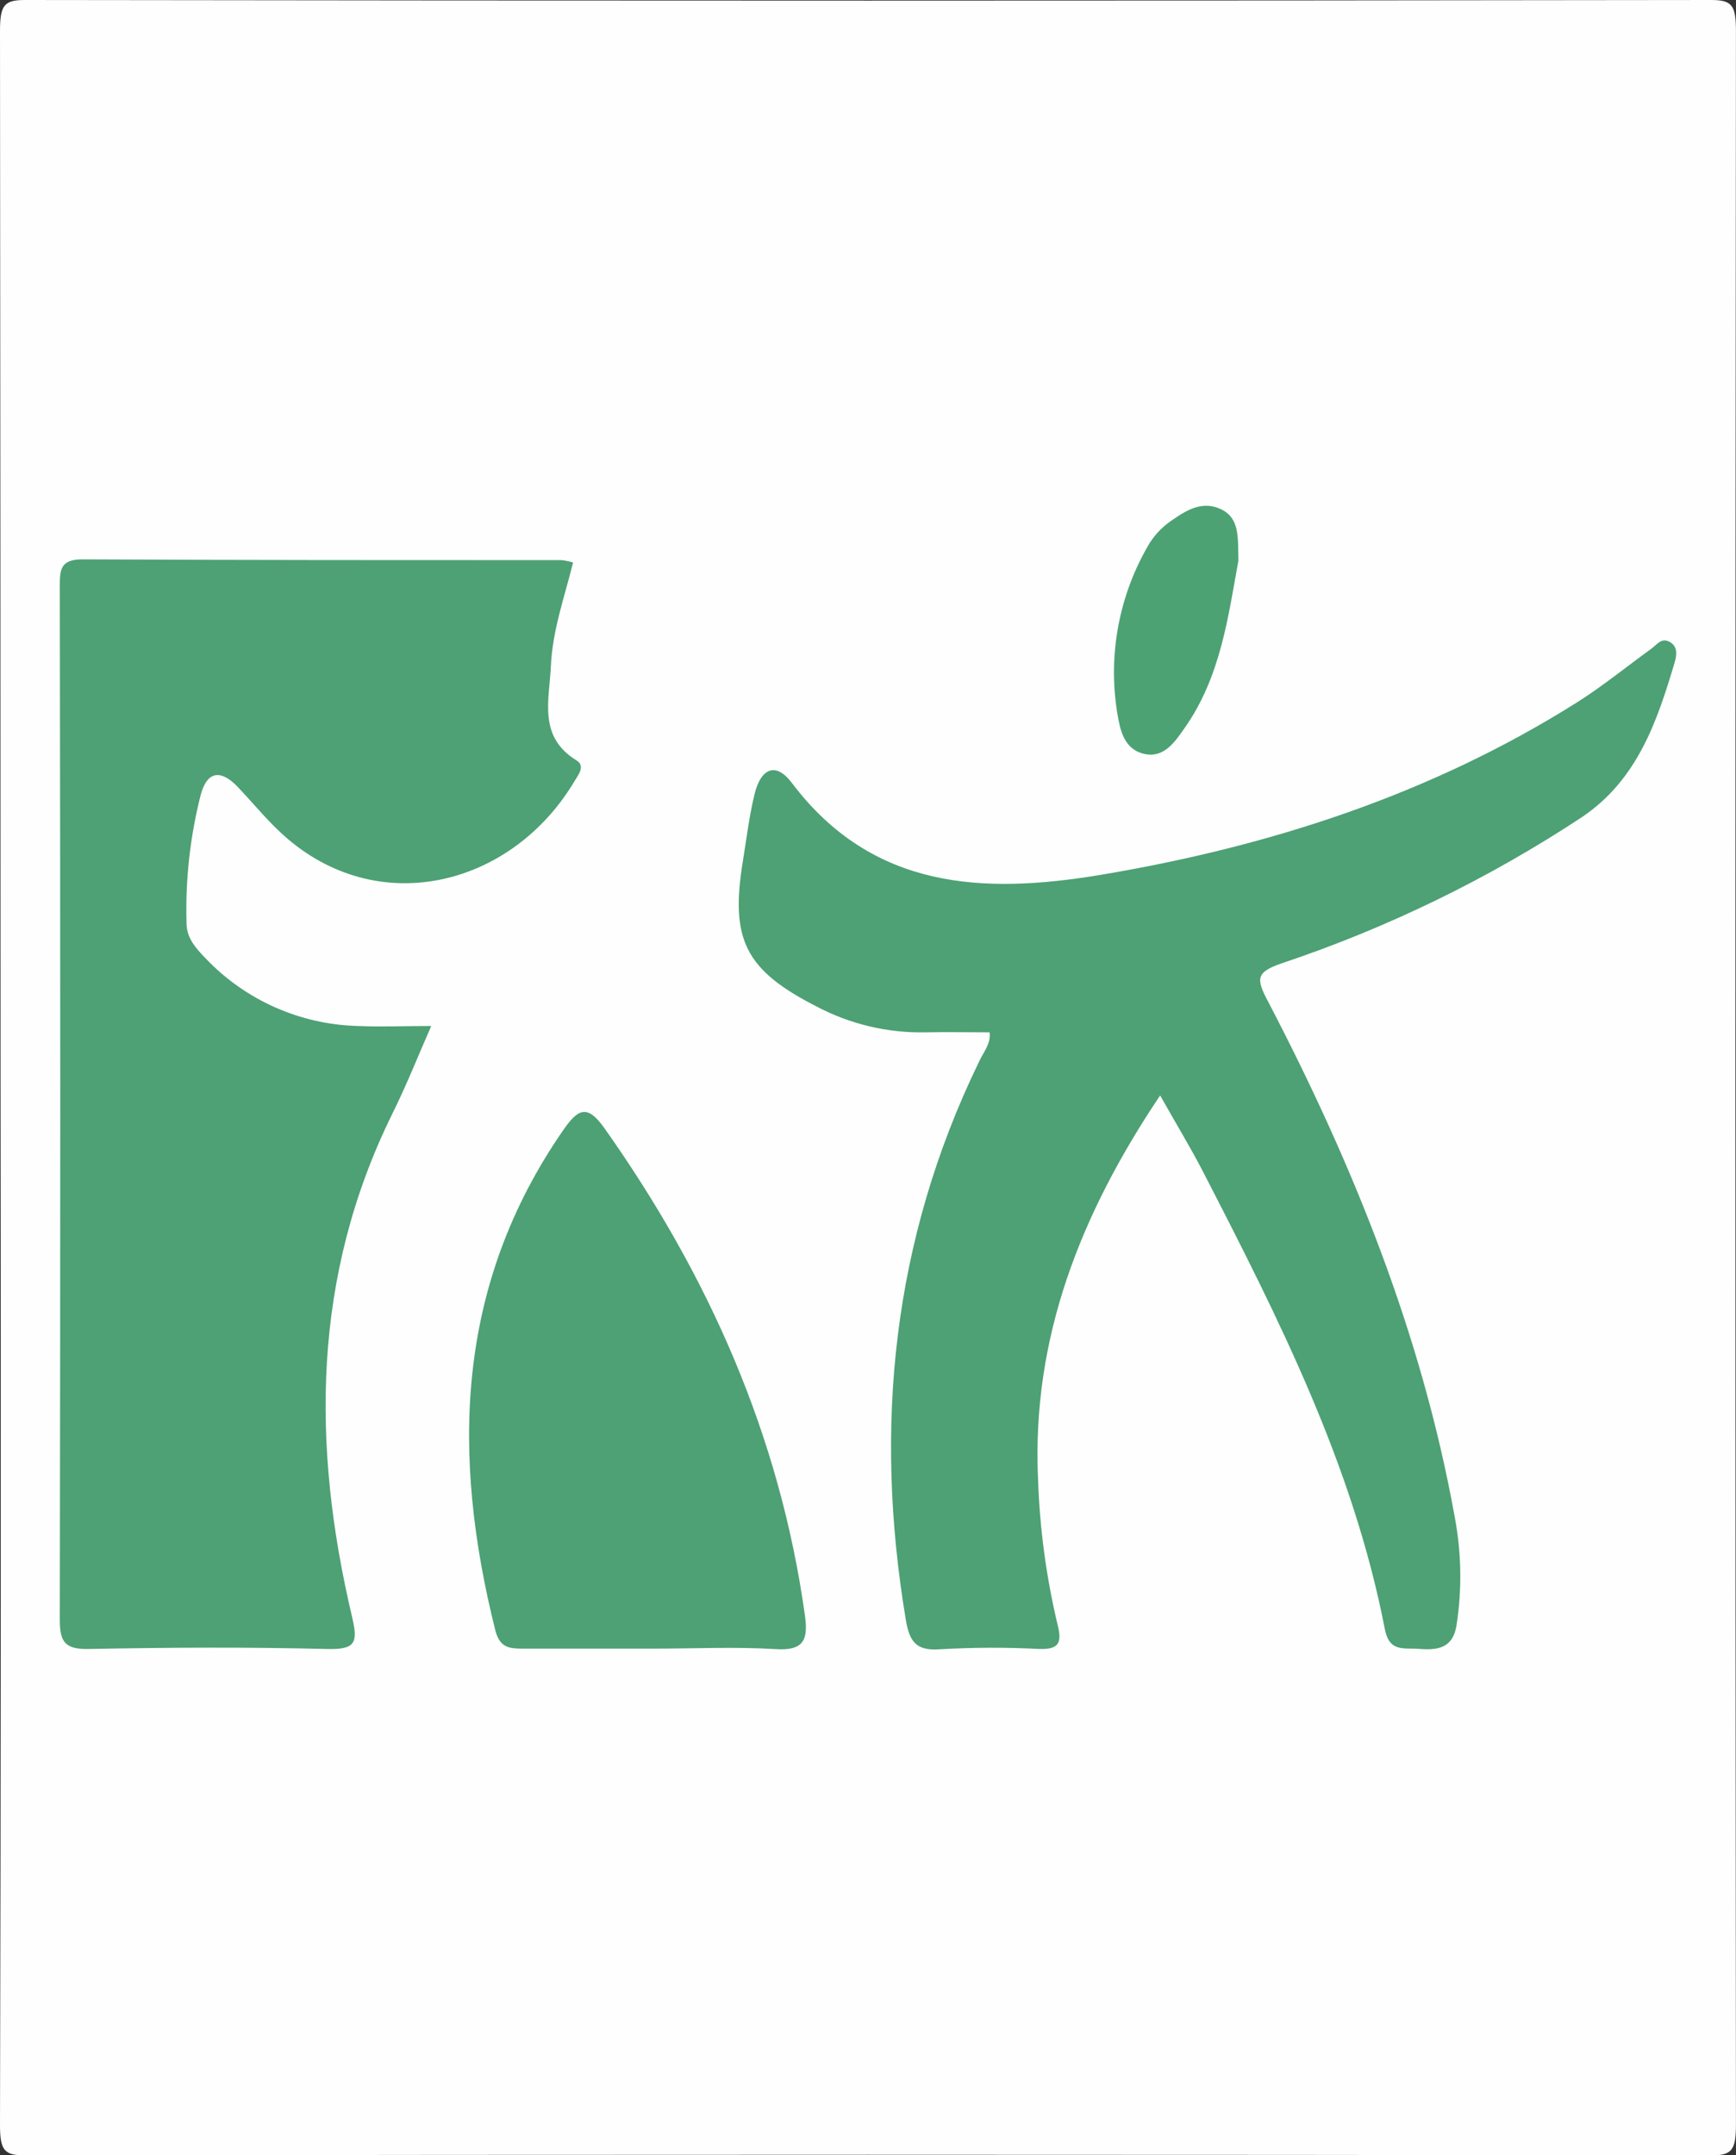 <?xml version="1.0" encoding="UTF-8"?><svg id="a" xmlns="http://www.w3.org/2000/svg" viewBox="0 0 290 360"><rect x="0" y="0" width="290" height="360" fill="#333333" stroke="none"/><path d="m.09,180C.09,121.73.06,63.45,0,5.16,0,.86.7,0,4.15,0c93.9.14,187.8.14,281.69,0,3.48,0,4.15.86,4.15,5.16-.12,116.57-.12,233.14,0,349.69,0,4.32-.7,5.16-4.15,5.16-93.9-.14-187.8-.14-281.69,0C.67,360-.01,359.14,0,354.84c.14-58.28.17-116.56.09-174.84Z" style="fill:#fefefe; stroke-width:0px;"/><path d="m95.73,93.96c-1.41,5.72-3.43,11.3-3.7,17.23-.25,5.72-2.21,11.84,4.29,15.83,1.52.93.25,2.45-.38,3.51-10.32,17.28-32.17,22.98-47.89,9.58-3.02-2.57-5.54-5.72-8.31-8.64s-5.09-2.79-6.2,1.25c-1.79,7.02-2.59,14.25-2.38,21.49,0,2.45,1.57,4.2,3.19,5.87,6.64,6.98,15.78,11.04,25.41,11.29,3.91.17,7.85,0,12.28,0-2.2,5-4.14,9.91-6.48,14.62-13.41,27.16-13.53,55.4-6.74,84.11,1.01,4.3.56,5.43-4.1,5.33-13.33-.33-26.67-.26-40.04,0-3.81.05-4.69-1.19-4.69-4.83.1-57.53.1-115.05,0-172.59,0-2.72,0-4.58,3.75-4.58,26.74.13,53.45.13,80.08.13.64.07,1.28.2,1.9.39Z" style="fill:#4da174; stroke-width:0px;"/><path d="m165.32,172.43c-3.65,0-7.22-.07-10.79,0-6.31.12-12.55-1.37-18.13-4.32-11.86-6.06-14.45-11.12-12.31-24.23.61-3.75,1.06-7.55,1.96-11.24,1.08-4.42,3.6-5.34,6.19-1.92,13.51,17.94,32.1,18.67,51.67,15.4,28.19-4.73,55.05-13.41,79.43-28.74,4.34-2.73,8.34-6,12.51-9.02.88-.63,1.62-1.83,2.92-1.22,1.56.73,1.34,2.29.98,3.52-2.95,9.92-6.25,19.6-15.48,25.82-15.58,10.28-32.44,18.49-50.15,24.42-4.28,1.48-4.35,2.52-2.29,6.38,14.22,27.26,25.67,55.59,31.17,86.02,1.14,6.01,1.25,12.16.31,18.2-.62,3.82-3.16,4.16-6.28,3.91-2.53-.21-4.98.64-5.72-3.43-5.29-27.23-17.68-51.69-30.24-76.07-2.17-4.22-4.65-8.28-7.27-12.94-13.24,19.74-21.5,40.47-20.39,64.21.28,8.18,1.38,16.32,3.28,24.28.8,3.15,0,4.07-3.16,3.96-5.52-.28-11.05-.26-16.57.06-4.04.3-5.06-1.43-5.65-4.97-5.38-32.25-2.21-63.34,12.15-92.99.7-1.66,2.13-3.13,1.85-5.09Z" style="fill:#4da174; stroke-width:0px;"/><path d="m109.09,275.37h-21.74c-2.29,0-3.82-.16-4.58-2.95-7.38-29.41-6.68-57.65,11.32-83.66,2.51-3.62,4.03-4.31,6.86-.35,17.41,24.61,29.35,51.42,33.52,81.46.55,4-.18,5.89-4.89,5.58-6.77-.41-13.65-.08-20.5-.08Z" style="fill:#4da174; stroke-width:0px;"/><path d="m206.89,93.57c-1.69,9.15-2.91,19.45-9.06,28.12-1.61,2.29-3.43,5.01-6.75,4.22-3.32-.79-3.97-3.98-4.43-6.74-1.62-9.85.31-19.96,5.43-28.52,1.03-1.59,2.39-2.93,3.99-3.95,2.36-1.64,4.99-3.1,8.01-1.59,3.02,1.51,2.7,4.68,2.8,8.45Z" style="fill:#4da274; stroke-width:0px;"/></svg>